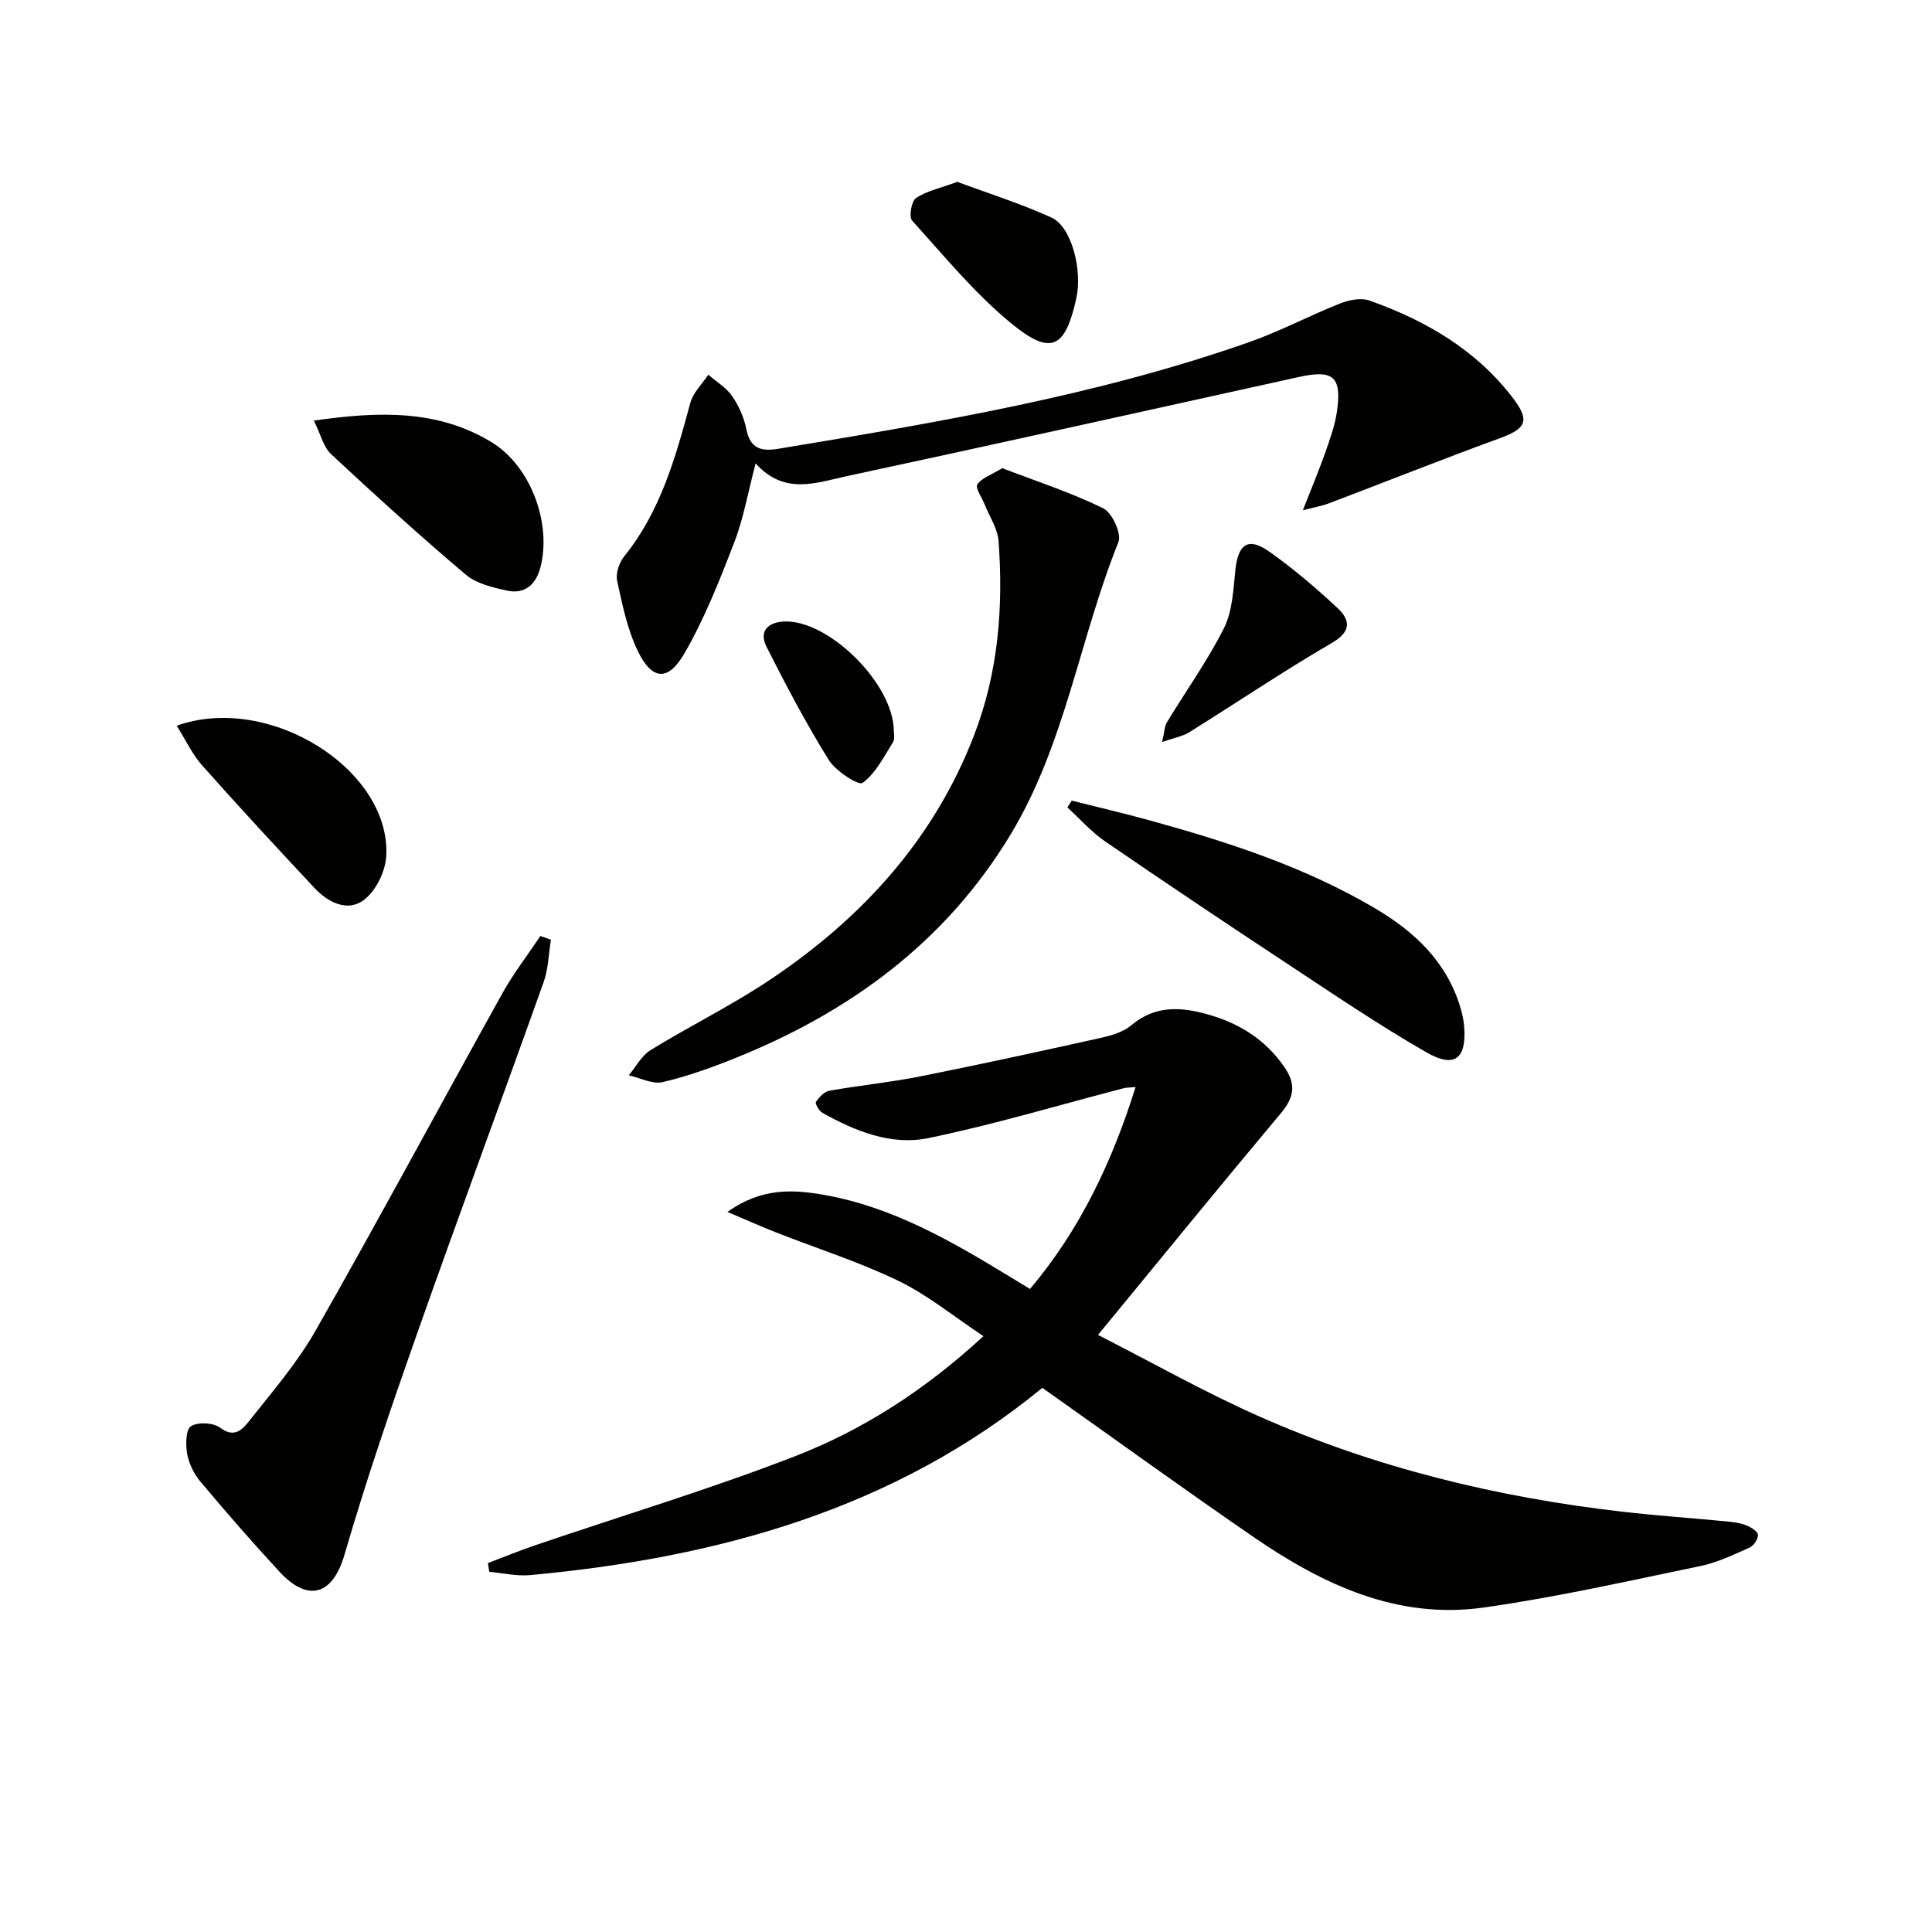 <svg enable-background="new 0 0 400 400" viewBox="0 0 400 400" xmlns="http://www.w3.org/2000/svg"><g fill="#010100"><path d="m101.02 323.62c3.3-1.25 6.57-2.6 9.91-3.73 17.87-6.09 35.98-11.54 53.56-18.35 14.15-5.48 26.95-13.69 39.12-24.9-6.08-4.03-11.48-8.49-17.6-11.45-8.17-3.95-16.92-6.72-25.39-10.05-2.98-1.17-5.9-2.49-10.01-4.22 7.12-5.1 13.73-4.65 20.14-3.51 14.01 2.5 26.14 9.49 38.1 16.78 1.4.86 2.81 1.71 4.4 2.68 10.38-12.3 16.99-26.28 21.86-41.81-1.12.11-1.87.09-2.56.27-13.45 3.49-26.8 7.52-40.39 10.31-7.64 1.57-15.09-1.44-21.89-5.24-.7-.39-1.56-1.93-1.34-2.26.66-.98 1.73-2.13 2.8-2.32 6.2-1.1 12.49-1.71 18.66-2.94 12.51-2.49 24.97-5.21 37.42-7.98 2.24-.5 4.72-1.2 6.4-2.62 5.14-4.34 10.69-3.79 16.43-2.09 6.21 1.85 11.38 5.15 15.2 10.62 2.53 3.62 2.17 6.31-.62 9.64-12.47 14.87-24.72 29.92-37.89 45.93 11.18 5.7 21.97 11.81 33.26 16.82 23.98 10.63 49.24 16.79 75.27 19.78 7.26.83 14.56 1.33 21.83 2.03 1.31.13 2.67.31 3.87.8.96.39 2.35 1.23 2.4 1.94.06.87-.88 2.29-1.74 2.67-3.32 1.47-6.68 3.1-10.2 3.82-14.92 3.08-29.82 6.47-44.9 8.59-17.82 2.5-33.23-4.75-47.49-14.54-14.65-10.07-29.05-20.5-43.82-30.95-30.65 25.14-67.2 35.19-106.08 38.77-2.77.25-5.62-.43-8.43-.68-.09-.61-.19-1.21-.28-1.81z"/><path d="m269.74 105.64c1.81-4.61 3.33-8.22 4.63-11.91.99-2.81 2.02-5.67 2.44-8.6 1.02-7.15-.79-8.64-7.83-7.09-31.25 6.89-62.49 13.85-93.78 20.57-6.19 1.33-12.81 3.96-18.76-2.67-1.57 5.96-2.48 11.32-4.4 16.3-3.02 7.84-6.14 15.76-10.32 23.01-3.4 5.89-6.71 5.61-9.64-.4-2.2-4.51-3.23-9.65-4.31-14.62-.33-1.53.44-3.77 1.47-5.05 7.55-9.35 10.63-20.52 13.69-31.79.57-2.12 2.45-3.88 3.72-5.81 1.66 1.44 3.68 2.64 4.9 4.39 1.39 2 2.48 4.42 2.95 6.8.8 4.07 2.98 4.75 6.67 4.14 32.93-5.46 65.84-10.96 97.47-22.08 6.4-2.25 12.46-5.48 18.78-7.99 1.85-.73 4.34-1.24 6.1-.62 11.61 4.11 22.04 10.16 29.67 20.13 3.65 4.76 2.8 6.39-2.72 8.4-11.83 4.32-23.53 8.98-35.3 13.45-1.44.55-3 .81-5.43 1.44z"/><path d="m207.5 96.93c6.89 2.64 14.12 4.99 20.89 8.29 1.85.9 3.87 5.28 3.17 7.01-8.04 19.94-11 41.76-22.3 60.5-13.45 22.29-33.23 36.75-56.97 46.31-4.91 1.98-9.95 3.8-15.09 5-2.12.49-4.67-.88-7.02-1.41 1.49-1.77 2.66-4.08 4.53-5.23 8.2-5.04 16.9-9.3 24.88-14.66 18.9-12.69 33.77-28.93 42.09-50.53 5-12.98 6.08-26.49 5.06-40.19-.2-2.63-1.92-5.15-2.94-7.72-.54-1.37-1.92-3.28-1.46-3.99.86-1.33 2.8-1.94 5.16-3.38z"/><path d="m114.07 194.56c-.49 2.95-.54 6.05-1.53 8.82-8.69 24.38-17.7 48.65-26.3 73.05-5.3 15.02-10.45 30.12-14.9 45.4-2.59 8.89-7.86 9.64-13.43 3.63-5.64-6.09-11.09-12.36-16.43-18.72-1.34-1.6-2.37-3.74-2.74-5.78-.34-1.88-.26-5.04.81-5.69 1.48-.9 4.65-.73 6.06.34 2.92 2.22 4.64.28 5.89-1.3 4.84-6.12 10.03-12.12 13.86-18.86 13.15-23.11 25.72-46.55 38.65-69.79 2.3-4.14 5.23-7.92 7.87-11.87.73.26 1.46.52 2.19.77z"/><path d="m221.89 165.76c5.39 1.36 10.81 2.62 16.17 4.1 16.16 4.45 32.06 9.61 46.6 18.18 8.2 4.84 14.91 11.11 17.72 20.63.37 1.26.66 2.57.76 3.88.52 6.63-1.96 8.69-7.81 5.33-9.9-5.69-19.38-12.12-28.92-18.42-12.6-8.31-25.15-16.71-37.6-25.25-2.87-1.97-5.22-4.67-7.82-7.04.3-.47.6-.94.9-1.41z"/><path d="m64.98 87.08c13.52-1.94 25.67-2.29 36.78 4.46 8.1 4.92 12.47 16.76 10.15 25.85-.9 3.54-3.17 5.69-6.88 4.9-3-.64-6.4-1.45-8.63-3.34-9.51-8.04-18.73-16.43-27.85-24.92-1.58-1.48-2.14-4.07-3.57-6.95z"/><path d="m36.58 150.25c19.22-6.82 44.36 9.14 43.39 26.97-.17 3.19-2.14 7.24-4.63 9.11-3.37 2.55-7.41.53-10.22-2.47-7.84-8.38-15.64-16.8-23.26-25.38-2.04-2.29-3.39-5.22-5.28-8.23z"/><path d="m198.2 37.65c6.32 2.35 13.09 4.48 19.51 7.4 4.13 1.88 6.43 10.81 5.13 16.72-2.28 10.31-5.19 11.94-13.34 5.29-7.63-6.23-14-14.03-20.66-21.39-.7-.77-.14-4.03.81-4.67 2.22-1.47 5.03-2.05 8.55-3.35z"/><path d="m240.6 153.62c.49-2.07.49-3.24 1.01-4.1 3.94-6.5 8.41-12.72 11.8-19.48 1.77-3.53 1.93-7.96 2.36-12.03.56-5.37 2.66-6.88 6.98-3.83 4.98 3.52 9.68 7.51 14.14 11.68 2.68 2.5 2.97 4.88-1.18 7.28-10.01 5.82-19.62 12.32-29.45 18.44-1.4.88-3.17 1.17-5.66 2.04z"/><path d="m185.06 151.44c-.02.29.28 1.51-.18 2.24-1.89 3-3.59 6.43-6.3 8.42-.81.59-5.56-2.45-7-4.76-4.7-7.58-8.88-15.5-12.9-23.47-1.62-3.22.39-5.07 3.71-5.2 9.13-.36 22.69 12.9 22.67 22.77z"/></g></svg>